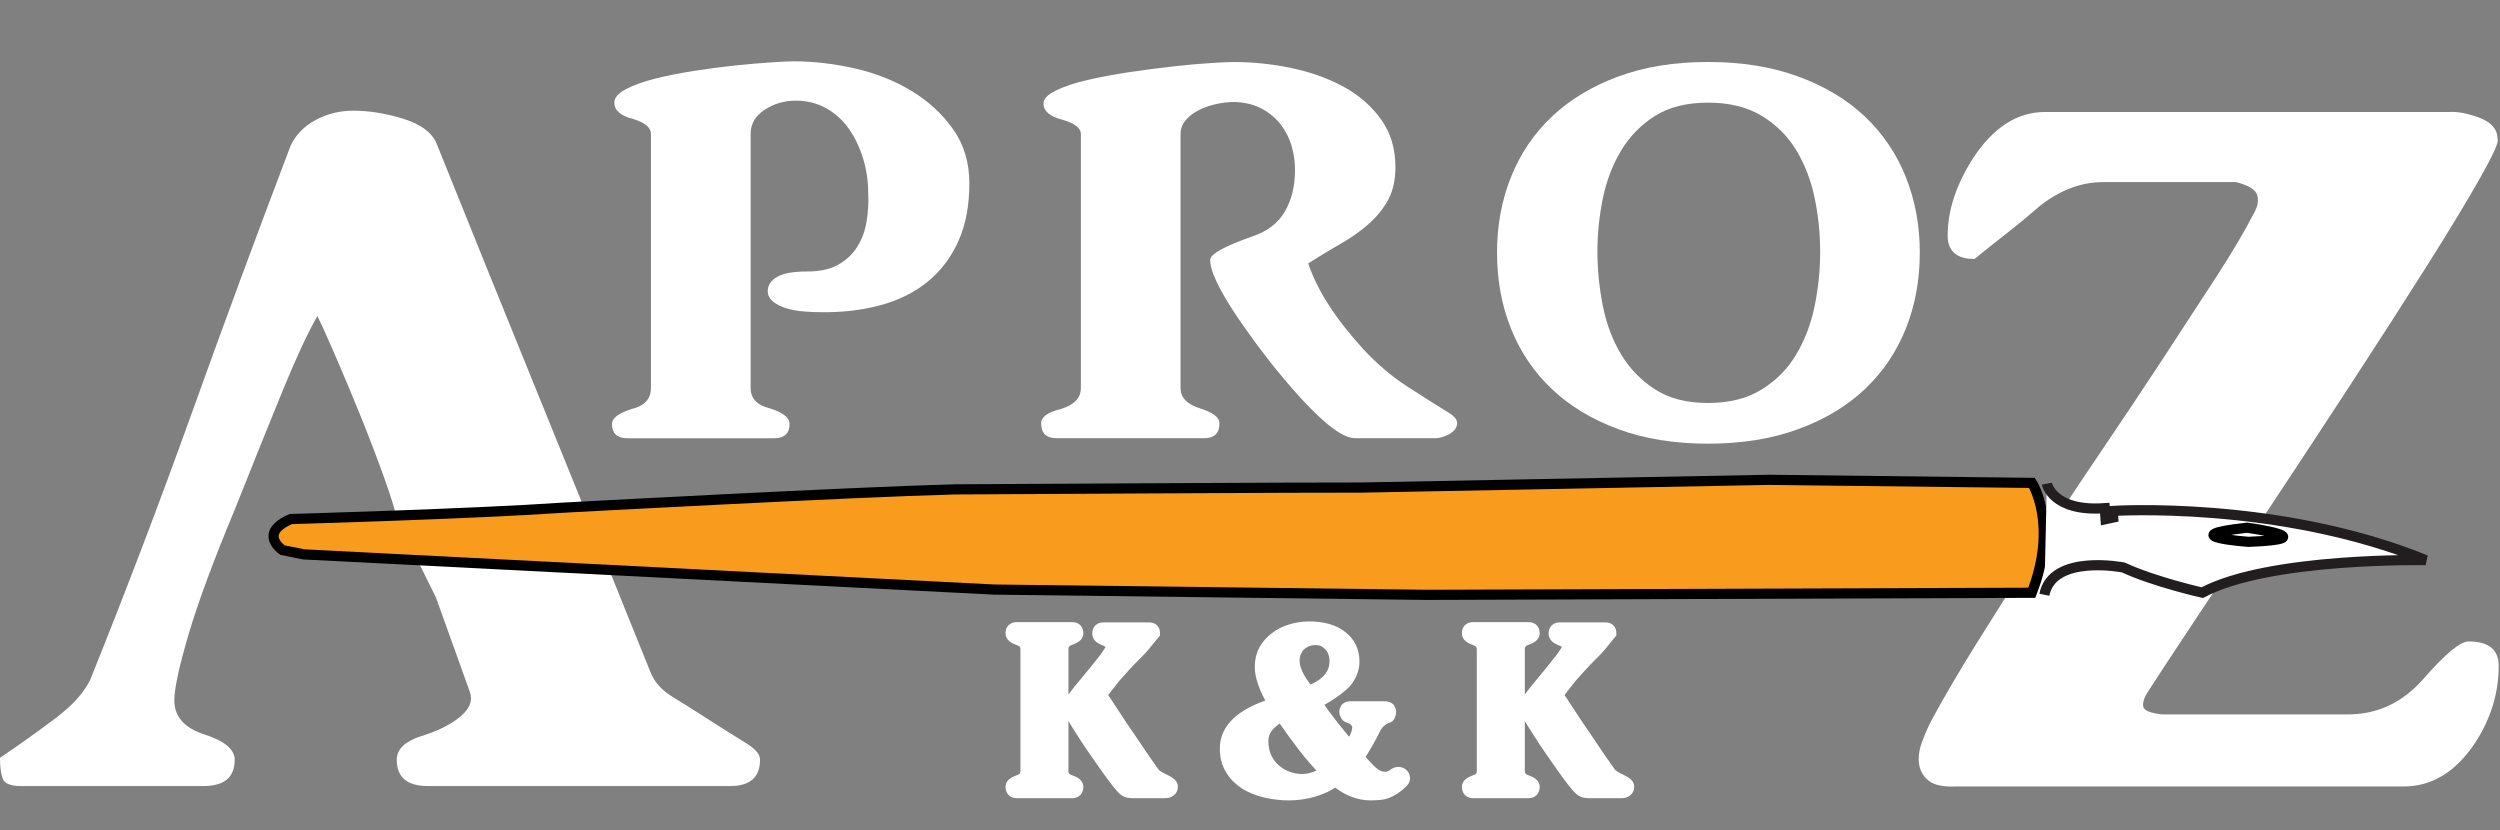 <?xml version="1.0" encoding="UTF-8"?> <!-- Generator: Adobe Illustrator 16.0.4, SVG Export Plug-In . SVG Version: 6.00 Build 0) --> <svg xmlns:serif="http://www.serif.com/" xmlns="http://www.w3.org/2000/svg" xmlns:xlink="http://www.w3.org/1999/xlink" version="1.1" id="Vrstva_1" x="0px" y="0px" width="512px" height="170px" viewBox="0 163 512 170" xml:space="preserve"><rect x="0" y="163" width="512" height="170" fill="#808080" stroke="none"/> <g transform="matrix(4.167,0,0,4.167,0,0)"> <path fill="#FFFFFF" d="M19.5,64.596c-0.073-0.382-0.284-1.06-0.631-2.033c-0.349-0.972-0.742-2.001-1.181-3.084 c-0.44-1.084-0.862-2.088-1.264-3.012c-0.403-0.926-0.678-1.531-0.824-1.819c-0.476,0.83-1.044,2.05-1.703,3.659 c-0.659,1.611-1.447,3.564-2.361,5.86c-1.063,2.551-1.822,4.608-2.28,6.17c-0.458,1.562-0.688,2.63-0.688,3.204 c0,0.798,0.495,1.356,1.484,1.674c0.988,0.319,1.483,0.733,1.483,1.245c0,0.861-0.514,1.291-1.539,1.291H1.044 c-0.514,0-0.816-0.12-0.907-0.359C0.045,77.152,0,76.809,0,76.363c0.989-0.67,1.903-1.323,2.746-1.961 c0.843-0.638,1.41-1.275,1.703-1.913c1.758-4.369,3.415-8.721,4.972-13.057c1.556-4.336,3.177-8.721,4.861-13.153 c0.256-0.542,0.668-0.964,1.236-1.268c0.567-0.303,1.182-0.454,1.841-0.454c0.769,0,1.574,0.128,2.417,0.383 c0.841,0.256,1.391,0.638,1.647,1.148c1.758,4.369,3.516,8.713,5.274,13.034c1.758,4.321,3.516,8.665,5.274,13.033 c0.183,0.479,0.549,0.885,1.099,1.22c0.549,0.335,1.319,0.821,2.307,1.458c0.513,0.32,0.97,0.606,1.373,0.861 c0.403,0.255,0.604,0.512,0.604,0.766c0,0.861-0.495,1.291-1.483,1.291H21.039c-1.026,0-1.539-0.43-1.539-1.291 c0-0.511,0.385-0.892,1.154-1.149c0.842-0.254,1.501-0.581,1.977-0.98c0.476-0.398,0.623-0.82,0.44-1.268l-1.649-4.591L19.5,64.596 z"></path> <path fill="#FFFFFF" d="M96.163,77.769c-0.623,0.031-1.07-0.055-1.346-0.263c-0.274-0.207-0.439-0.478-0.494-0.813 s-0.009-0.701,0.137-1.1c0.146-0.398,0.31-0.773,0.495-1.123c0.622-1.148,1.383-2.44,2.28-3.875 c0.897-1.435,1.849-2.933,2.856-4.496c1.008-1.562,2.051-3.141,3.132-4.735c1.079-1.594,2.095-3.117,3.048-4.568 c0.952-1.451,1.831-2.799,2.637-4.042c0.805-1.244,1.427-2.296,1.868-3.157c0.183-0.318,0.238-0.614,0.165-0.885 c-0.074-0.27-0.421-0.486-1.044-0.645h-6.537c-1.062,0-2.088,0.382-3.076,1.148c-0.55,0.478-1.09,0.925-1.62,1.339 c-0.532,0.414-1.071,0.844-1.621,1.291c-0.879,0-1.319-0.383-1.319-1.148c0-1.244,0.421-2.518,1.264-3.827 c0.989-1.498,2.16-2.248,3.515-2.248h19.831c0.439-0.032,0.952,0.065,1.538,0.287c0.585,0.224,0.879,0.574,0.879,1.053 c0.073,0.127-0.22,0.774-0.879,1.937c-0.659,1.164-1.538,2.614-2.637,4.352c-1.098,1.738-2.335,3.659-3.708,5.764 c-1.373,2.105-2.711,4.138-4.01,6.098c-1.3,1.961-2.491,3.755-3.57,5.381c-1.081,1.627-1.877,2.839-2.39,3.635 c-0.184,0.288-0.256,0.526-0.219,0.718c0.035,0.191,0.347,0.319,0.933,0.383h9.119c1.464,0,2.71-0.589,3.735-1.769 c1.062-1.212,1.794-1.818,2.197-1.818c0.988,0,1.483,0.399,1.483,1.196c0,1.339-0.384,2.599-1.153,3.779 c-0.953,1.435-2.124,2.152-3.515,2.152H96.163z"></path> <path fill="#FFFFFF" d="M40.259,54.459c-0.205,0-0.454-0.011-0.746-0.034c-0.294-0.022-0.574-0.072-0.842-0.15 c-0.269-0.077-0.491-0.188-0.67-0.333c-0.178-0.144-0.268-0.316-0.268-0.517c0-0.288,0.154-0.521,0.46-0.699 c0.306-0.178,0.803-0.266,1.492-0.266c0.612,0,1.116-0.111,1.512-0.333c0.395-0.222,0.708-0.517,0.937-0.883 c0.23-0.366,0.383-0.783,0.459-1.249c0.076-0.466,0.102-0.944,0.076-1.434c0-0.555-0.083-1.103-0.248-1.649 c-0.166-0.544-0.396-1.027-0.689-1.449c-0.294-0.421-0.663-0.761-1.11-1.016c-0.447-0.255-0.951-0.383-1.512-0.383 c-0.562,0-1.071,0.149-1.53,0.449s-0.688,0.695-0.688,1.183v12.495c0,0.51,0.318,0.844,0.956,1 c0.637,0.199,0.957,0.455,0.957,0.766c0,0.466-0.256,0.699-0.766,0.699h-7.194c-0.51,0-0.766-0.232-0.766-0.699 c0-0.289,0.319-0.534,0.957-0.734c0.637-0.154,0.956-0.499,0.956-1.032V45.696c0-0.311-0.293-0.555-0.88-0.733 c-0.612-0.155-0.918-0.422-0.918-0.8c0-0.244,0.191-0.466,0.573-0.666c0.382-0.199,0.861-0.371,1.435-0.516 c0.573-0.145,1.218-0.272,1.932-0.384c0.714-0.11,1.397-0.2,2.047-0.266c0.651-0.067,1.23-0.117,1.742-0.15 c0.51-0.033,0.866-0.05,1.071-0.05c0.996,0,2.003,0.116,3.024,0.35c1.02,0.234,1.945,0.6,2.774,1.1 c0.828,0.5,1.512,1.127,2.047,1.882c0.536,0.755,0.803,1.644,0.803,2.666c0,1.089-0.179,2.032-0.536,2.832 c-0.358,0.8-0.861,1.467-1.512,1.999c-0.651,0.533-1.435,0.922-2.354,1.166C42.325,54.37,41.33,54.481,40.259,54.459z"></path> <path fill="#FFFFFF" d="M66.594,60.655c-0.791,0-2.194-1.266-4.209-3.797c-1.939-2.51-2.908-4.165-2.908-4.965 c0-0.289,0.701-0.677,2.105-1.167c0.714-0.244,1.237-0.649,1.568-1.215c0.332-0.567,0.498-1.25,0.498-2.05 c0-0.399-0.057-0.794-0.172-1.183c-0.114-0.388-0.294-0.738-0.536-1.049c-0.243-0.311-0.549-0.566-0.919-0.767 c-0.37-0.2-0.81-0.311-1.32-0.333c-0.306,0-0.612,0.033-0.918,0.1c-0.306,0.066-0.593,0.166-0.861,0.3 c-0.268,0.133-0.485,0.3-0.651,0.499c-0.166,0.2-0.249,0.422-0.249,0.666v12.495c0,0.466,0.319,0.799,0.957,1 c0.637,0.199,0.956,0.444,0.956,0.733c0,0.489-0.255,0.733-0.765,0.733h-7.233c-0.51,0-0.766-0.243-0.766-0.733 c0-0.311,0.319-0.544,0.957-0.7c0.663-0.199,0.995-0.544,0.995-1.032V45.696c0-0.288-0.306-0.521-0.918-0.699 c-0.612-0.155-0.919-0.422-0.919-0.799c0-0.222,0.204-0.433,0.613-0.633c0.407-0.2,0.924-0.372,1.549-0.517 c0.625-0.144,1.307-0.272,2.047-0.383c0.74-0.11,1.46-0.206,2.162-0.284c0.701-0.077,1.32-0.133,1.856-0.166 c0.536-0.034,0.905-0.05,1.11-0.05c0.969,0,1.926,0.1,2.87,0.3c0.944,0.2,1.792,0.506,2.544,0.916 c0.753,0.412,1.365,0.945,1.837,1.6c0.472,0.655,0.709,1.438,0.709,2.349c0,0.622-0.115,1.149-0.345,1.582 s-0.542,0.828-0.937,1.183c-0.396,0.355-0.855,0.683-1.377,0.983c-0.524,0.299-1.066,0.628-1.627,0.982 c0.434,1.311,1.34,2.721,2.718,4.232c0.689,0.733,1.402,1.338,2.143,1.816c0.74,0.477,1.415,0.904,2.028,1.282 c0.254,0.156,0.395,0.306,0.42,0.45c0.025,0.145-0.012,0.278-0.114,0.4c-0.103,0.122-0.249,0.222-0.44,0.299 c-0.191,0.079-0.363,0.116-0.518,0.116H66.594z"></path> <path fill="#FFFFFF" d="M89.457,51.46c0-0.866-0.09-1.733-0.267-2.599c-0.18-0.866-0.479-1.649-0.9-2.35 c-0.421-0.699-0.99-1.266-1.703-1.699c-0.714-0.433-1.595-0.65-2.641-0.65c-1.046,0-1.912,0.217-2.602,0.65 c-0.689,0.433-1.244,1-1.665,1.699c-0.421,0.7-0.721,1.483-0.9,2.35c-0.179,0.866-0.269,1.732-0.269,2.599 c0,0.911,0.09,1.81,0.269,2.699c0.178,0.889,0.478,1.683,0.9,2.382c0.421,0.7,0.976,1.273,1.665,1.716 c0.689,0.444,1.556,0.666,2.602,0.666c1.046,0,1.927-0.222,2.641-0.666c0.714-0.443,1.283-1.022,1.703-1.733 c0.42-0.711,0.72-1.504,0.9-2.382c0.177-0.877,0.267-1.749,0.267-2.615V51.46z M73.576,51.527c0-1.333,0.23-2.571,0.689-3.716 c0.459-1.144,1.129-2.132,2.009-2.965c0.88-0.833,1.965-1.489,3.253-1.966c1.288-0.477,2.761-0.717,4.419-0.717 c1.658,0,3.139,0.239,4.439,0.717c1.301,0.477,2.392,1.133,3.271,1.966c0.881,0.833,1.55,1.821,2.009,2.965 c0.459,1.145,0.689,2.383,0.689,3.716c0,1.355-0.229,2.604-0.689,3.748c-0.459,1.144-1.129,2.133-2.009,2.966 c-0.88,0.833-1.971,1.489-3.271,1.965c-1.301,0.478-2.781,0.717-4.439,0.717c-1.658,0-3.131-0.239-4.419-0.717 c-1.289-0.476-2.373-1.132-3.253-1.965c-0.881-0.833-1.55-1.821-2.009-2.966C73.806,54.131,73.576,52.882,73.576,51.527z"></path> <path fill="#F99C1E" stroke="#000000" stroke-width="0.5" stroke-miterlimit="2" d="M14.923,66.363l-1.038-0.21 c0,0-1.222-0.821,0.41-1.526c0,0,8.931-0.252,13.369-0.558c0,0,14.16-0.769,19.265-0.9c0,0,18.85-0.106,19.944-0.089l20.068-0.38 l12.926,0.15c0,0,1.309,1.999-0.008,5.4l-29.726,0.103l-21.27-0.26L14.923,66.363z"></path> <path fill="#FFFFFF" stroke="#221E1F" stroke-width="0.5" stroke-miterlimit="2" d="M100.598,62.888c0,0,0.263,1.39,2.847,1.205 l0.04,0.539l0.373-0.08l-0.023-0.324c0,0,8.138-0.528,15.387,2.419c0,0-7.7-0.154-10.985,1.598c0,0-2.366-0.534-3.878-1.238 c0,0-3.483-0.684-3.883,1.34"></path> <path fill="#FFFFFF" d="M110.444,65.052c0,0,3.945,0.547,0.056,0.695C110.5,65.747,106.684,65.466,110.444,65.052z"></path> <path fill="#FFFFFF" stroke="#000000" stroke-width="0.5" stroke-miterlimit="2" d="M110.444,65.052c0,0,3.945,0.547,0.056,0.695 C110.5,65.747,106.684,65.466,110.444,65.052z"></path> <path fill="#FFFFFF" d="M57.246,78.097c0.12,0,0.216-0.025,0.287-0.084c0.072-0.048,0.108-0.132,0.108-0.241 c0-0.108-0.12-0.229-0.36-0.337c-0.288-0.132-0.48-0.253-0.552-0.361c-0.156-0.217-0.3-0.421-0.432-0.615 c-0.143-0.205-0.3-0.433-0.48-0.71c-0.18-0.265-0.408-0.602-0.673-0.988c-0.264-0.397-0.588-0.891-0.984-1.493 c0.204-0.278,0.432-0.566,0.684-0.879c0.265-0.301,0.577-0.651,0.948-1.024c0.204-0.192,0.396-0.397,0.577-0.626 c0.18-0.217,0.312-0.373,0.396-0.481c0-0.205-0.096-0.301-0.288-0.301h-2.245c-0.192,0-0.3,0.096-0.3,0.301 c0,0.144,0.108,0.253,0.324,0.337c0.216,0.072,0.324,0.193,0.336,0.337c0,0.048-0.048,0.144-0.156,0.289 c-0.096,0.157-0.228,0.325-0.396,0.53c-0.156,0.204-0.324,0.409-0.516,0.638c-0.18,0.217-0.348,0.433-0.517,0.626 c-0.156,0.205-0.287,0.374-0.396,0.518c-0.108,0.157-0.156,0.241-0.156,0.289c0,0.096,0.072,0.277,0.228,0.53 c0.156,0.265,0.336,0.554,0.54,0.866c0.192,0.313,0.408,0.614,0.612,0.915c0.204,0.301,0.373,0.53,0.48,0.687 c0.468,0.662,0.768,1.035,0.889,1.132c0.108,0.096,0.252,0.144,0.42,0.144H57.246z M52.695,78.097c0.192,0,0.3-0.109,0.3-0.313 c0-0.133-0.132-0.241-0.372-0.325c-0.24-0.072-0.361-0.229-0.361-0.446v-5.985c0-0.229,0.121-0.385,0.361-0.458 c0.24-0.084,0.372-0.192,0.372-0.324c0-0.205-0.108-0.302-0.3-0.302H49.97c-0.191,0-0.3,0.097-0.3,0.302 c0,0.144,0.132,0.253,0.373,0.337c0.24,0.072,0.36,0.229,0.36,0.445v5.985c0,0.217-0.12,0.373-0.36,0.446 c-0.24,0.084-0.373,0.192-0.373,0.325c0,0.204,0.109,0.313,0.3,0.313H52.695z"></path> <path fill="none" stroke="#FFFFFF" stroke-width="0.5" stroke-miterlimit="2" d="M57.246,78.097c0.12,0,0.216-0.025,0.287-0.084 c0.072-0.048,0.108-0.132,0.108-0.241c0-0.108-0.12-0.229-0.36-0.337c-0.288-0.132-0.48-0.253-0.552-0.361 c-0.156-0.217-0.3-0.421-0.432-0.615c-0.143-0.205-0.3-0.433-0.48-0.71c-0.18-0.265-0.408-0.602-0.673-0.988 c-0.264-0.397-0.588-0.891-0.984-1.493c0.204-0.278,0.432-0.566,0.684-0.879c0.265-0.301,0.577-0.651,0.948-1.024 c0.204-0.192,0.396-0.397,0.577-0.626c0.18-0.217,0.312-0.373,0.396-0.481c0-0.205-0.096-0.301-0.288-0.301h-2.245 c-0.192,0-0.3,0.096-0.3,0.301c0,0.144,0.108,0.253,0.324,0.337c0.216,0.072,0.324,0.193,0.336,0.337 c0,0.048-0.048,0.144-0.156,0.289c-0.096,0.157-0.228,0.325-0.396,0.53c-0.156,0.204-0.324,0.409-0.516,0.638 c-0.18,0.217-0.348,0.433-0.517,0.626c-0.156,0.205-0.287,0.374-0.396,0.518c-0.108,0.157-0.156,0.241-0.156,0.289 c0,0.096,0.072,0.277,0.228,0.53c0.156,0.265,0.336,0.554,0.54,0.866c0.192,0.313,0.408,0.614,0.612,0.915 c0.204,0.301,0.373,0.53,0.48,0.687c0.468,0.662,0.768,1.035,0.889,1.132c0.108,0.096,0.252,0.144,0.42,0.144H57.246z M52.695,78.097c0.192,0,0.3-0.109,0.3-0.313c0-0.133-0.132-0.241-0.372-0.325c-0.24-0.072-0.361-0.229-0.361-0.446v-5.985 c0-0.229,0.121-0.385,0.361-0.458c0.24-0.084,0.372-0.192,0.372-0.324c0-0.205-0.108-0.302-0.3-0.302H49.97 c-0.191,0-0.3,0.097-0.3,0.302c0,0.144,0.132,0.253,0.373,0.337c0.24,0.072,0.36,0.229,0.36,0.445v5.985 c0,0.217-0.12,0.373-0.36,0.446c-0.24,0.084-0.373,0.192-0.373,0.325c0,0.204,0.109,0.313,0.3,0.313H52.695z"></path> <path fill="#FFFFFF" d="M63.623,71.595c0-0.289,0.096-0.53,0.288-0.735c0.204-0.192,0.456-0.289,0.756-0.289 c0.265,0,0.48,0.097,0.661,0.302c0.18,0.192,0.264,0.445,0.264,0.746c0,0.639-0.42,1.12-1.26,1.446 C63.864,72.498,63.623,72.005,63.623,71.595z M64.476,77.339c-0.216,0.06-0.432,0.084-0.66,0.06 c-0.228-0.023-0.432-0.072-0.648-0.169c-0.204-0.084-0.384-0.217-0.552-0.373c-0.348-0.349-0.528-0.782-0.528-1.312 c0-0.253,0.072-0.469,0.205-0.65c0.131-0.181,0.36-0.373,0.672-0.555c0.373,0.542,0.733,1.036,1.081,1.493 c0.348,0.446,0.696,0.843,1.045,1.204C64.897,77.182,64.692,77.278,64.476,77.339z M65.497,74.726 c-0.276-0.35-0.528-0.699-0.768-1.048c0.324-0.181,0.612-0.35,0.864-0.53c0.24-0.169,0.433-0.337,0.564-0.47 c0.132-0.157,0.229-0.314,0.3-0.494c0.072-0.18,0.108-0.362,0.108-0.542c0-0.542-0.204-0.964-0.6-1.264 c-0.396-0.313-0.936-0.469-1.632-0.469c-0.3,0-0.6,0.048-0.889,0.132s-0.552,0.217-0.769,0.385 c-0.228,0.169-0.408,0.373-0.552,0.614c-0.131,0.253-0.204,0.529-0.204,0.843c0,0.494,0.216,1.096,0.636,1.806 c-1.573,0.494-2.353,1.228-2.353,2.216c0,0.409,0.096,0.758,0.276,1.048c0.18,0.301,0.421,0.529,0.721,0.722 c0.3,0.18,0.636,0.313,0.996,0.397c0.372,0.084,0.756,0.133,1.141,0.133c0.443,0,0.852-0.061,1.248-0.181 c0.384-0.108,0.732-0.277,1.057-0.506c0.264,0.229,0.54,0.398,0.828,0.506c0.288,0.12,0.588,0.181,0.901,0.181 c0.18,0,0.324-0.012,0.456-0.024c0.132-0.012,0.252-0.048,0.36-0.084c0.12-0.048,0.229-0.109,0.348-0.18 c0.108-0.073,0.24-0.169,0.372-0.301c0.096-0.073,0.144-0.157,0.144-0.241c0-0.097-0.024-0.157-0.083-0.217 c-0.048-0.061-0.121-0.084-0.204-0.097c-0.084-0.012-0.157,0.013-0.24,0.06c-0.144,0.108-0.288,0.169-0.421,0.18 c-0.12,0-0.252-0.024-0.372-0.084c-0.169-0.084-0.324-0.217-0.469-0.373c-0.156-0.157-0.3-0.325-0.456-0.494 c0.132-0.205,0.265-0.433,0.421-0.698c0.144-0.253,0.287-0.518,0.42-0.795c0.084-0.132,0.18-0.229,0.276-0.301 c0.108-0.084,0.204-0.133,0.288-0.157c0.048,0,0.084-0.036,0.109-0.097c0.035-0.072,0.048-0.132,0.048-0.204 c0-0.061-0.024-0.12-0.061-0.181c-0.048-0.048-0.131-0.084-0.239-0.084h-1.729c-0.084,0-0.156,0.036-0.204,0.084 c-0.036,0.061-0.06,0.12-0.06,0.181c0,0.072,0.024,0.132,0.06,0.192c0.035,0.061,0.083,0.097,0.156,0.109 c0.108,0.036,0.216,0.096,0.288,0.169c0.083,0.084,0.131,0.169,0.131,0.265c0,0.289-0.131,0.59-0.384,0.915 C66.049,75.412,65.773,75.075,65.497,74.726z"></path> <path fill="none" stroke="#FFFFFF" stroke-width="0.5" stroke-miterlimit="2" d="M63.623,71.595c0-0.289,0.096-0.53,0.288-0.735 c0.204-0.192,0.456-0.289,0.756-0.289c0.265,0,0.48,0.097,0.661,0.302c0.18,0.192,0.264,0.445,0.264,0.746 c0,0.639-0.42,1.12-1.26,1.446C63.864,72.498,63.623,72.005,63.623,71.595z M64.476,77.339c-0.216,0.06-0.432,0.084-0.66,0.06 c-0.228-0.023-0.432-0.072-0.648-0.169c-0.204-0.084-0.384-0.217-0.552-0.373c-0.348-0.349-0.528-0.782-0.528-1.312 c0-0.253,0.072-0.469,0.205-0.65c0.131-0.181,0.36-0.373,0.672-0.555c0.373,0.542,0.733,1.036,1.081,1.493 c0.348,0.446,0.696,0.843,1.045,1.204C64.897,77.182,64.692,77.278,64.476,77.339z M65.497,74.726 c-0.276-0.35-0.528-0.699-0.768-1.048c0.324-0.181,0.612-0.35,0.864-0.53c0.24-0.169,0.433-0.337,0.564-0.47 c0.132-0.157,0.229-0.314,0.3-0.494c0.072-0.18,0.108-0.362,0.108-0.542c0-0.542-0.204-0.964-0.6-1.264 c-0.396-0.313-0.936-0.469-1.632-0.469c-0.3,0-0.6,0.048-0.889,0.132s-0.552,0.217-0.769,0.385 c-0.228,0.169-0.408,0.373-0.552,0.614c-0.131,0.253-0.204,0.529-0.204,0.843c0,0.494,0.216,1.096,0.636,1.806 c-1.573,0.494-2.353,1.228-2.353,2.216c0,0.409,0.096,0.758,0.276,1.048c0.18,0.301,0.421,0.529,0.721,0.722 c0.3,0.18,0.636,0.313,0.996,0.397c0.372,0.084,0.756,0.133,1.141,0.133c0.443,0,0.852-0.061,1.248-0.181 c0.384-0.108,0.732-0.277,1.057-0.506c0.264,0.229,0.54,0.398,0.828,0.506c0.288,0.12,0.588,0.181,0.901,0.181 c0.18,0,0.324-0.012,0.456-0.024c0.132-0.012,0.252-0.048,0.36-0.084c0.12-0.048,0.229-0.109,0.348-0.18 c0.108-0.073,0.24-0.169,0.372-0.301c0.096-0.073,0.144-0.157,0.144-0.241c0-0.097-0.024-0.157-0.083-0.217 c-0.048-0.061-0.121-0.084-0.204-0.097c-0.084-0.012-0.157,0.013-0.24,0.06c-0.144,0.108-0.288,0.169-0.421,0.18 c-0.12,0-0.252-0.024-0.372-0.084c-0.169-0.084-0.324-0.217-0.469-0.373c-0.156-0.157-0.3-0.325-0.456-0.494 c0.132-0.205,0.265-0.433,0.421-0.698c0.144-0.253,0.287-0.518,0.42-0.795c0.084-0.132,0.18-0.229,0.276-0.301 c0.108-0.084,0.204-0.133,0.288-0.157c0.048,0,0.084-0.036,0.109-0.097c0.035-0.072,0.048-0.132,0.048-0.204 c0-0.061-0.024-0.12-0.061-0.181c-0.048-0.048-0.131-0.084-0.239-0.084h-1.729c-0.084,0-0.156,0.036-0.204,0.084 c-0.036,0.061-0.06,0.12-0.06,0.181c0,0.072,0.024,0.132,0.06,0.192c0.035,0.061,0.083,0.097,0.156,0.109 c0.108,0.036,0.216,0.096,0.288,0.169c0.083,0.084,0.131,0.169,0.131,0.265c0,0.289-0.131,0.59-0.384,0.915 C66.049,75.412,65.773,75.075,65.497,74.726z"></path> <path fill="#FFFFFF" d="M79.674,78.097c0.12,0,0.217-0.025,0.288-0.084c0.071-0.048,0.108-0.132,0.108-0.241 c0-0.108-0.12-0.229-0.36-0.337c-0.288-0.132-0.48-0.253-0.552-0.361c-0.156-0.217-0.3-0.421-0.432-0.615 c-0.144-0.205-0.3-0.433-0.48-0.71c-0.18-0.265-0.409-0.602-0.673-0.988c-0.264-0.397-0.588-0.891-0.985-1.493 c0.204-0.278,0.432-0.566,0.685-0.879c0.264-0.301,0.577-0.651,0.948-1.024c0.204-0.192,0.396-0.397,0.577-0.626 c0.18-0.217,0.312-0.373,0.396-0.481c0-0.205-0.096-0.301-0.288-0.301H76.66c-0.192,0-0.3,0.096-0.3,0.301 c0,0.144,0.108,0.253,0.324,0.337c0.217,0.072,0.325,0.193,0.336,0.337c0,0.048-0.048,0.144-0.156,0.289 c-0.096,0.157-0.229,0.325-0.396,0.53c-0.156,0.204-0.324,0.409-0.517,0.638c-0.18,0.217-0.347,0.433-0.516,0.626 c-0.156,0.205-0.288,0.374-0.396,0.518c-0.108,0.157-0.156,0.241-0.156,0.289c0,0.096,0.072,0.277,0.229,0.53 c0.156,0.265,0.336,0.554,0.54,0.866c0.192,0.313,0.409,0.614,0.613,0.915c0.204,0.301,0.372,0.53,0.48,0.687 c0.469,0.662,0.769,1.035,0.889,1.132c0.108,0.096,0.252,0.144,0.42,0.144H79.674z M75.124,78.097c0.192,0,0.3-0.109,0.3-0.313 c0-0.133-0.132-0.241-0.373-0.325c-0.239-0.072-0.36-0.229-0.36-0.446v-5.985c0-0.229,0.121-0.385,0.36-0.458 c0.24-0.084,0.373-0.192,0.373-0.324c0-0.205-0.108-0.302-0.3-0.302h-2.725c-0.192,0-0.3,0.097-0.3,0.302 c0,0.144,0.132,0.253,0.373,0.337c0.24,0.072,0.36,0.229,0.36,0.445v5.985c0,0.217-0.12,0.373-0.36,0.446 c-0.24,0.084-0.373,0.192-0.373,0.325c0,0.204,0.108,0.313,0.3,0.313H75.124z"></path> <path fill="none" stroke="#FFFFFF" stroke-width="0.5" stroke-miterlimit="2" d="M79.674,78.097c0.12,0,0.217-0.025,0.288-0.084 c0.071-0.048,0.108-0.132,0.108-0.241c0-0.108-0.12-0.229-0.36-0.337c-0.288-0.132-0.48-0.253-0.552-0.361 c-0.156-0.217-0.3-0.421-0.432-0.615c-0.144-0.205-0.3-0.433-0.48-0.71c-0.18-0.265-0.409-0.602-0.673-0.988 c-0.264-0.397-0.588-0.891-0.985-1.493c0.204-0.278,0.432-0.566,0.685-0.879c0.264-0.301,0.577-0.651,0.948-1.024 c0.204-0.192,0.396-0.397,0.577-0.626c0.18-0.217,0.312-0.373,0.396-0.481c0-0.205-0.096-0.301-0.288-0.301H76.66 c-0.192,0-0.3,0.096-0.3,0.301c0,0.144,0.108,0.253,0.324,0.337c0.217,0.072,0.325,0.193,0.336,0.337 c0,0.048-0.048,0.144-0.156,0.289c-0.096,0.157-0.229,0.325-0.396,0.53c-0.156,0.204-0.324,0.409-0.517,0.638 c-0.18,0.217-0.347,0.433-0.516,0.626c-0.156,0.205-0.288,0.374-0.396,0.518c-0.108,0.157-0.156,0.241-0.156,0.289 c0,0.096,0.072,0.277,0.229,0.53c0.156,0.265,0.336,0.554,0.54,0.866c0.192,0.313,0.409,0.614,0.613,0.915 c0.204,0.301,0.372,0.53,0.48,0.687c0.469,0.662,0.769,1.035,0.889,1.132c0.108,0.096,0.252,0.144,0.42,0.144H79.674z M75.124,78.097c0.192,0,0.3-0.109,0.3-0.313c0-0.133-0.132-0.241-0.373-0.325c-0.239-0.072-0.36-0.229-0.36-0.446v-5.985 c0-0.229,0.121-0.385,0.36-0.458c0.24-0.084,0.373-0.192,0.373-0.324c0-0.205-0.108-0.302-0.3-0.302h-2.725 c-0.192,0-0.3,0.097-0.3,0.302c0,0.144,0.132,0.253,0.373,0.337c0.24,0.072,0.36,0.229,0.36,0.445v5.985 c0,0.217-0.12,0.373-0.36,0.446c-0.24,0.084-0.373,0.192-0.373,0.325c0,0.204,0.108,0.313,0.3,0.313H75.124z"></path> </g> </svg> 